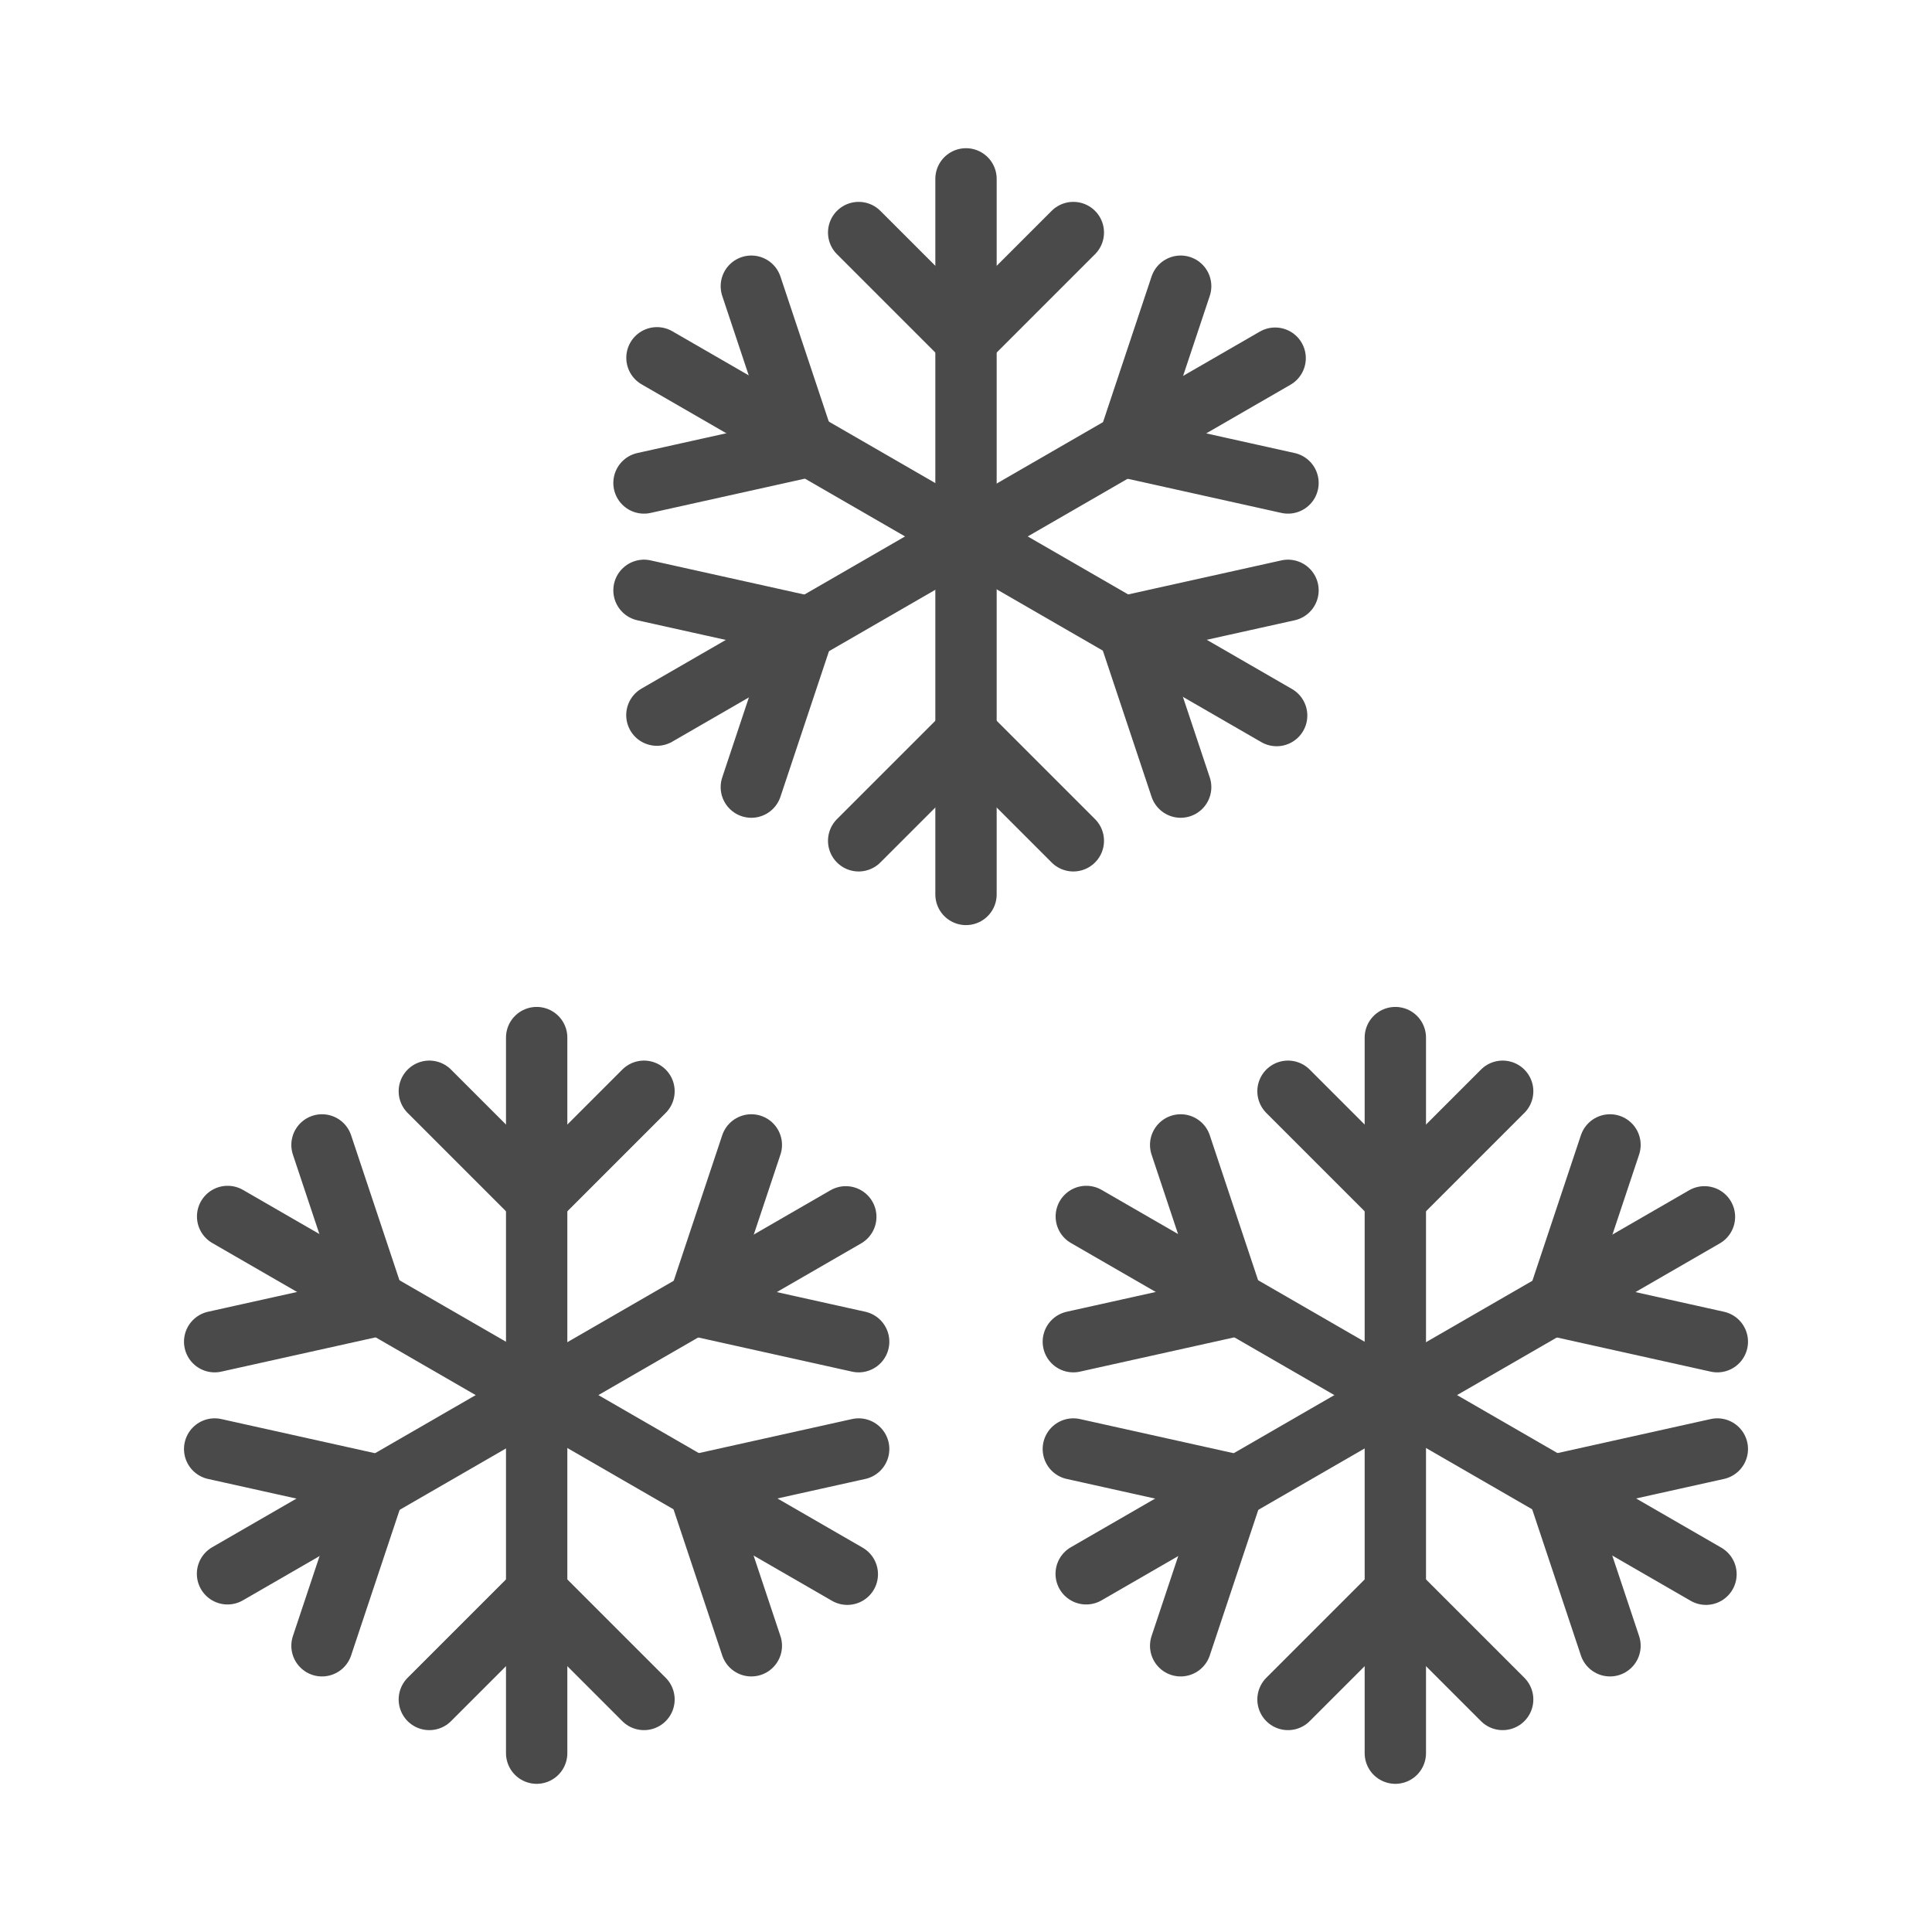 <svg xmlns="http://www.w3.org/2000/svg" fill="none" viewBox="0 0 72 72" height="72" width="72">
<path stroke-linejoin="round" stroke-linecap="round" stroke-width="2.286" stroke="#4A4A4A" d="M36 6.666V33.333"></path>
<path stroke-linejoin="round" stroke-linecap="round" stroke-width="2.286" stroke="#4A4A4A" d="M24.483 13.334L47.577 26.667"></path>
<path stroke-linejoin="round" stroke-linecap="round" stroke-width="2.286" stroke="#4A4A4A" d="M24.48 26.651L47.521 13.348"></path>
<path stroke-linejoin="round" stroke-linecap="round" stroke-width="2.286" stroke="#4A4A4A" d="M28 10.666L30 16.666L24 17.999"></path>
<path stroke-linejoin="round" stroke-linecap="round" stroke-width="2.286" stroke="#4A4A4A" d="M24 22L30 23.333L28 29.333"></path>
<path stroke-linejoin="round" stroke-linecap="round" stroke-width="2.286" stroke="#4A4A4A" d="M44 10.666L42 16.666L48 17.999"></path>
<path stroke-linejoin="round" stroke-linecap="round" stroke-width="2.286" stroke="#4A4A4A" d="M48 22L42 23.333L44 29.333"></path>
<path stroke-linejoin="round" stroke-linecap="round" stroke-width="2.286" stroke="#4A4A4A" d="M32 8.666L36 12.666L40 8.666"></path>
<path stroke-linejoin="round" stroke-linecap="round" stroke-width="2.286" stroke="#4A4A4A" d="M32 31.334L36 27.334L40 31.334"></path>
<path stroke-linejoin="round" stroke-linecap="round" stroke-width="2.286" stroke="#4A4A4A" d="M20 38.668V65.335"></path>
<path stroke-linejoin="round" stroke-linecap="round" stroke-width="2.286" stroke="#4A4A4A" d="M8.483 45.334L31.577 58.667"></path>
<path stroke-linejoin="round" stroke-linecap="round" stroke-width="2.286" stroke="#4A4A4A" d="M8.479 58.651L31.52 45.348"></path>
<path stroke-linejoin="round" stroke-linecap="round" stroke-width="2.286" stroke="#4A4A4A" d="M12 42.668L14 48.668L8 50.001"></path>
<path stroke-linejoin="round" stroke-linecap="round" stroke-width="2.286" stroke="#4A4A4A" d="M8 54L14 55.333L12 61.333"></path>
<path stroke-linejoin="round" stroke-linecap="round" stroke-width="2.286" stroke="#4A4A4A" d="M28 42.668L26 48.668L32 50.001"></path>
<path stroke-linejoin="round" stroke-linecap="round" stroke-width="2.286" stroke="#4A4A4A" d="M32 54L26 55.333L28 61.333"></path>
<path stroke-linejoin="round" stroke-linecap="round" stroke-width="2.286" stroke="#4A4A4A" d="M16 40.668L20 44.668L24 40.668"></path>
<path stroke-linejoin="round" stroke-linecap="round" stroke-width="2.286" stroke="#4A4A4A" d="M16 63.334L20 59.334L24 63.334"></path>
<path stroke-linejoin="round" stroke-linecap="round" stroke-width="2.286" stroke="#4A4A4A" d="M52 38.668V65.335"></path>
<path stroke-linejoin="round" stroke-linecap="round" stroke-width="2.286" stroke="#4A4A4A" d="M40.483 45.334L63.577 58.667"></path>
<path stroke-linejoin="round" stroke-linecap="round" stroke-width="2.286" stroke="#4A4A4A" d="M40.479 58.651L63.52 45.348"></path>
<path stroke-linejoin="round" stroke-linecap="round" stroke-width="2.286" stroke="#4A4A4A" d="M44 42.668L46 48.668L40 50.001"></path>
<path stroke-linejoin="round" stroke-linecap="round" stroke-width="2.286" stroke="#4A4A4A" d="M40 54L46 55.333L44 61.333"></path>
<path stroke-linejoin="round" stroke-linecap="round" stroke-width="2.286" stroke="#4A4A4A" d="M60 42.668L58 48.668L64 50.001"></path>
<path stroke-linejoin="round" stroke-linecap="round" stroke-width="2.286" stroke="#4A4A4A" d="M64 54L58 55.333L60 61.333"></path>
<path stroke-linejoin="round" stroke-linecap="round" stroke-width="2.286" stroke="#4A4A4A" d="M48 40.668L52 44.668L56 40.668"></path>
<path stroke-linejoin="round" stroke-linecap="round" stroke-width="2.286" stroke="#4A4A4A" d="M48 63.334L52 59.334L56 63.334"></path>
</svg>
